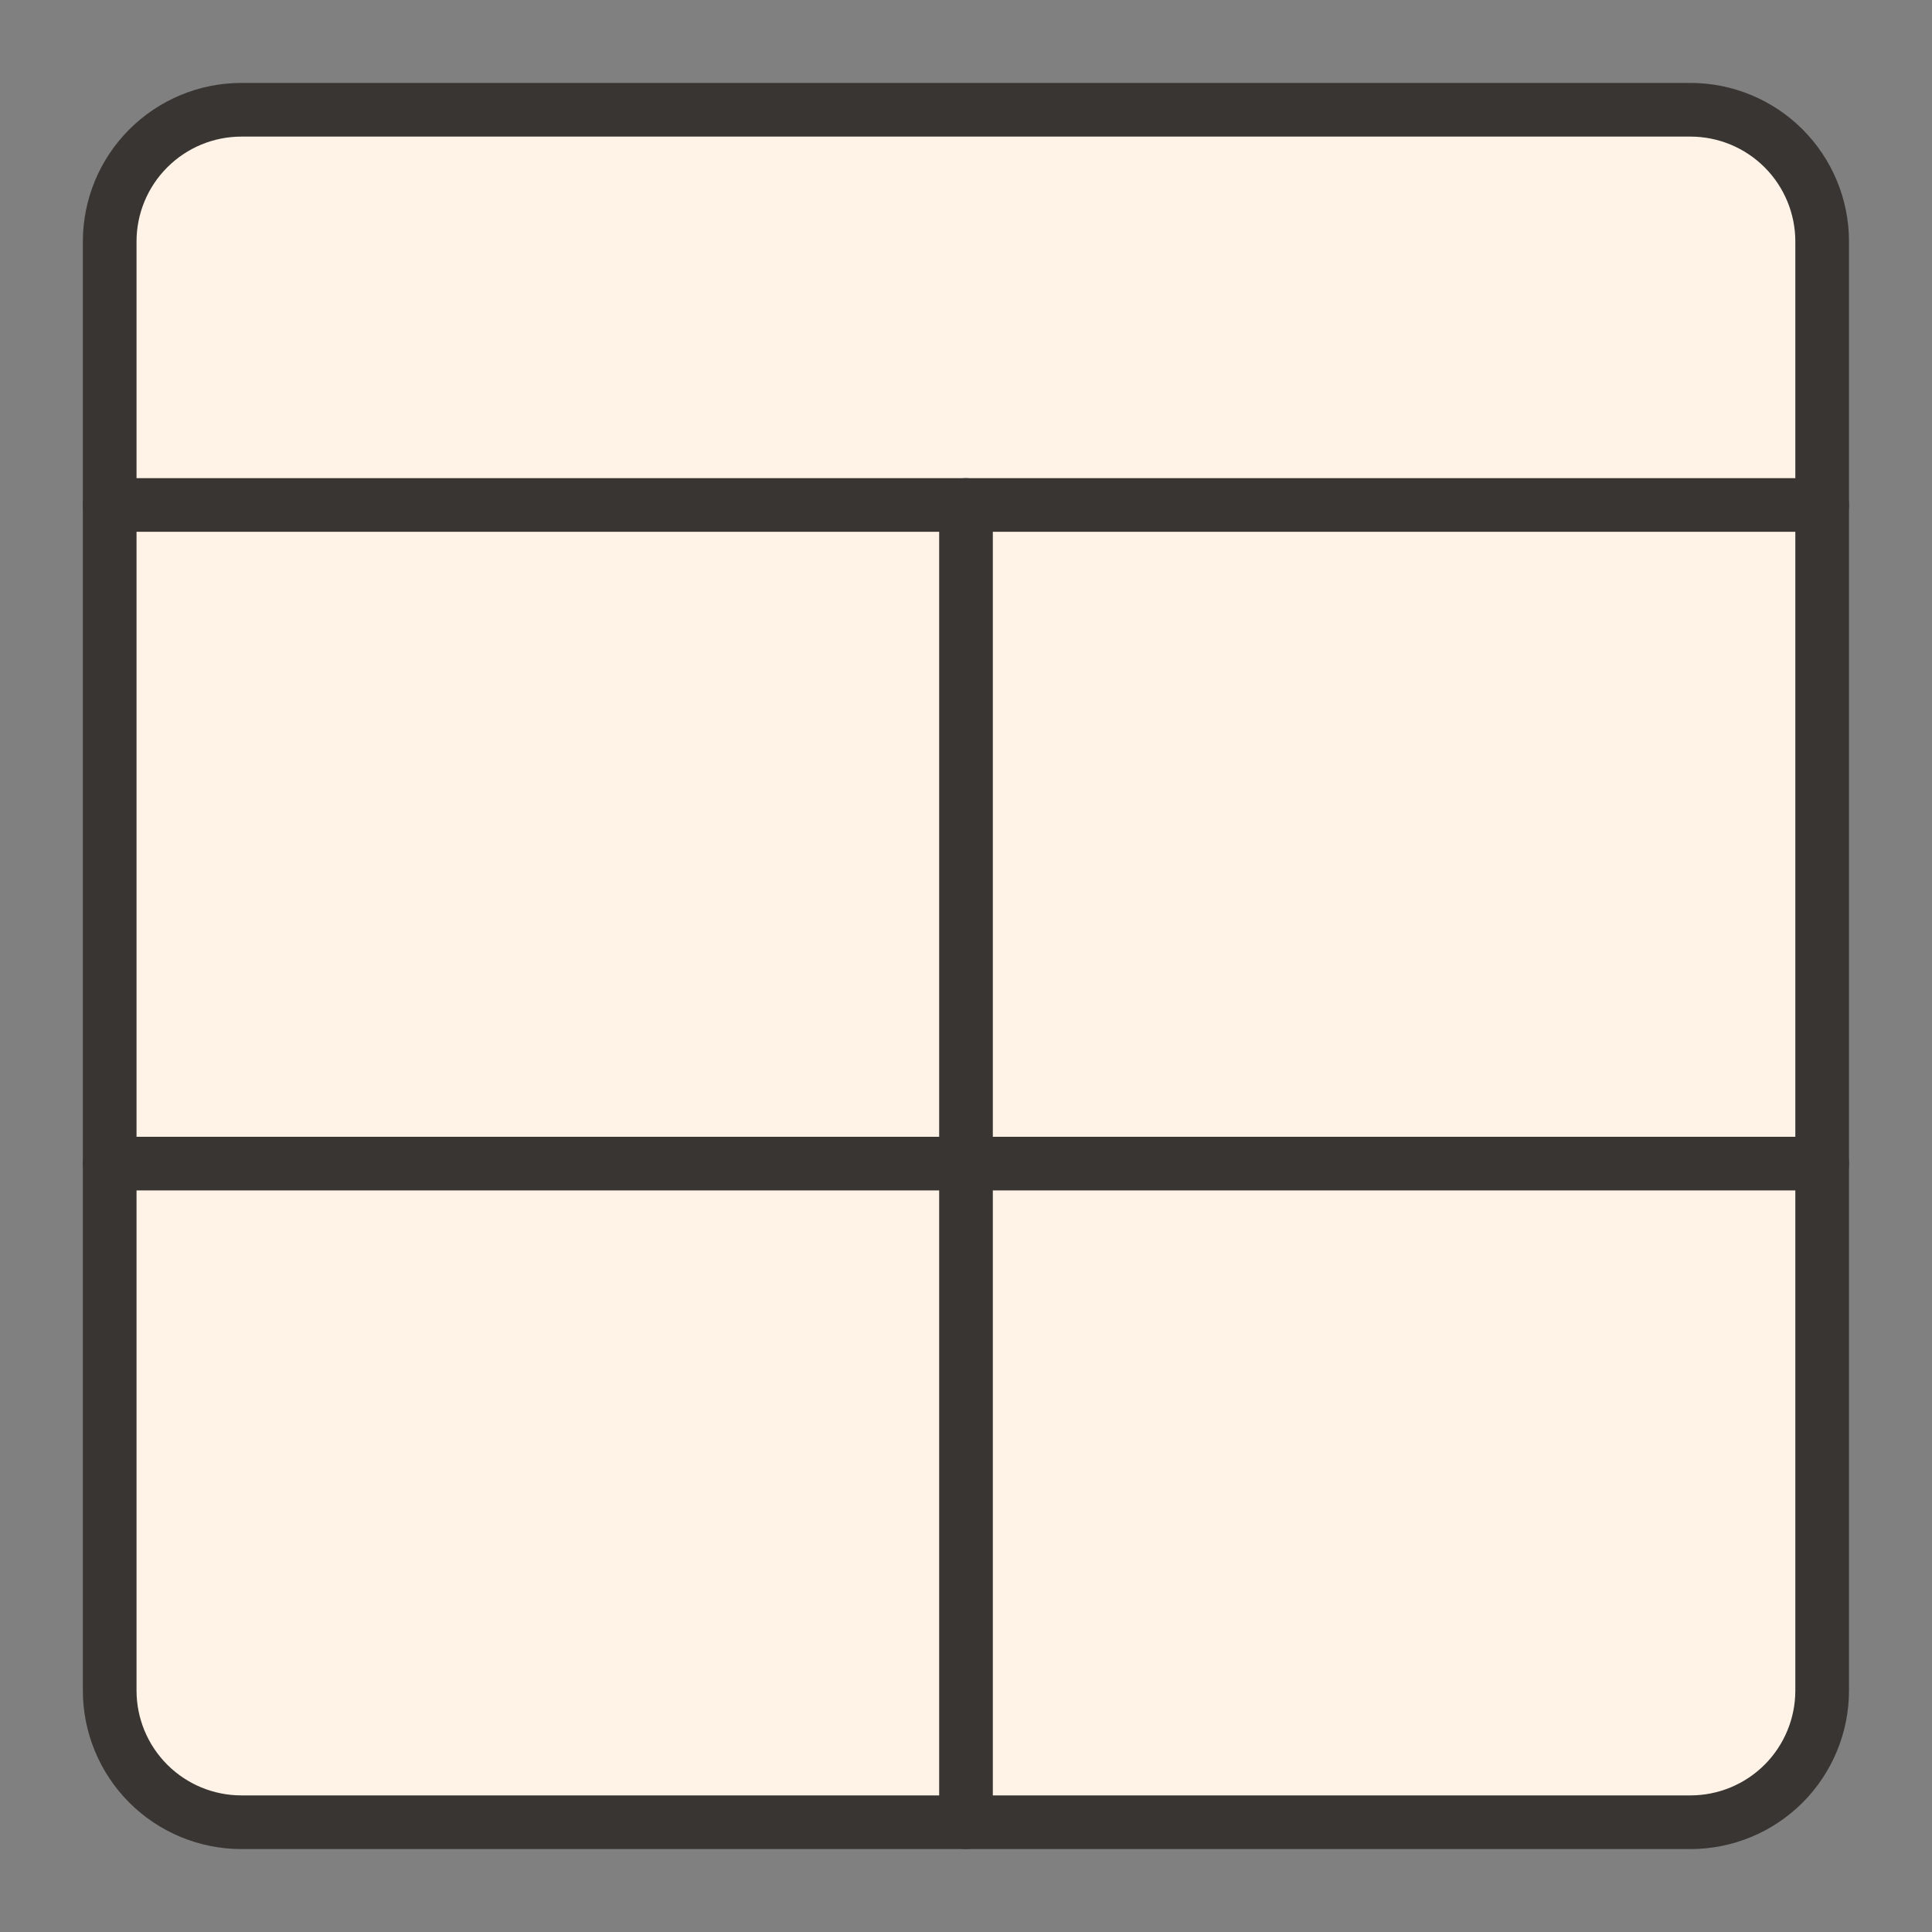 <svg width="54" height="54" viewBox="0 0 54 54" fill="none" xmlns="http://www.w3.org/2000/svg">
<rect x="0" y="0" width="54" height="54" fill="#808080" stroke="none"/>
<path d="M6.748 50.932H47.248C48.225 50.932 49.161 50.544 49.852 49.854C50.542 49.163 50.93 48.227 50.93 47.25V6.75C50.93 5.774 50.542 4.837 49.852 4.147C49.161 3.456 48.225 3.068 47.248 3.068H6.748C5.772 3.068 4.835 3.456 4.145 4.147C3.454 4.837 3.066 5.774 3.066 6.75V47.25C3.066 48.227 3.454 49.163 4.145 49.854C4.835 50.544 5.772 50.932 6.748 50.932Z" fill="#FFF3E7"/>
<path d="M47.248 3.068H6.748C5.772 3.068 4.835 3.456 4.145 4.147C3.454 4.837 3.066 5.774 3.066 6.75V47.25C3.066 48.227 3.454 49.163 4.145 49.854C4.835 50.544 5.772 50.932 6.748 50.932H47.248C48.225 50.932 49.161 50.544 49.852 49.854C50.542 49.163 50.93 48.227 50.93 47.25V6.75C50.93 5.774 50.542 4.837 49.852 4.147C49.161 3.456 48.225 3.068 47.248 3.068Z" stroke="#393532" stroke-width="1.5" stroke-linecap="round" stroke-linejoin="round"/>
<path d="M3.066 14.114H50.93" stroke="#393532" stroke-width="1.5" stroke-linecap="round" stroke-linejoin="round"/>
<path d="M27 14.114V50.932" stroke="#393532" stroke-width="1.5" stroke-linecap="round" stroke-linejoin="round"/>
<path d="M3.066 32.523H50.93" stroke="#393532" stroke-width="1.5" stroke-linecap="round" stroke-linejoin="round"/>
</svg>
